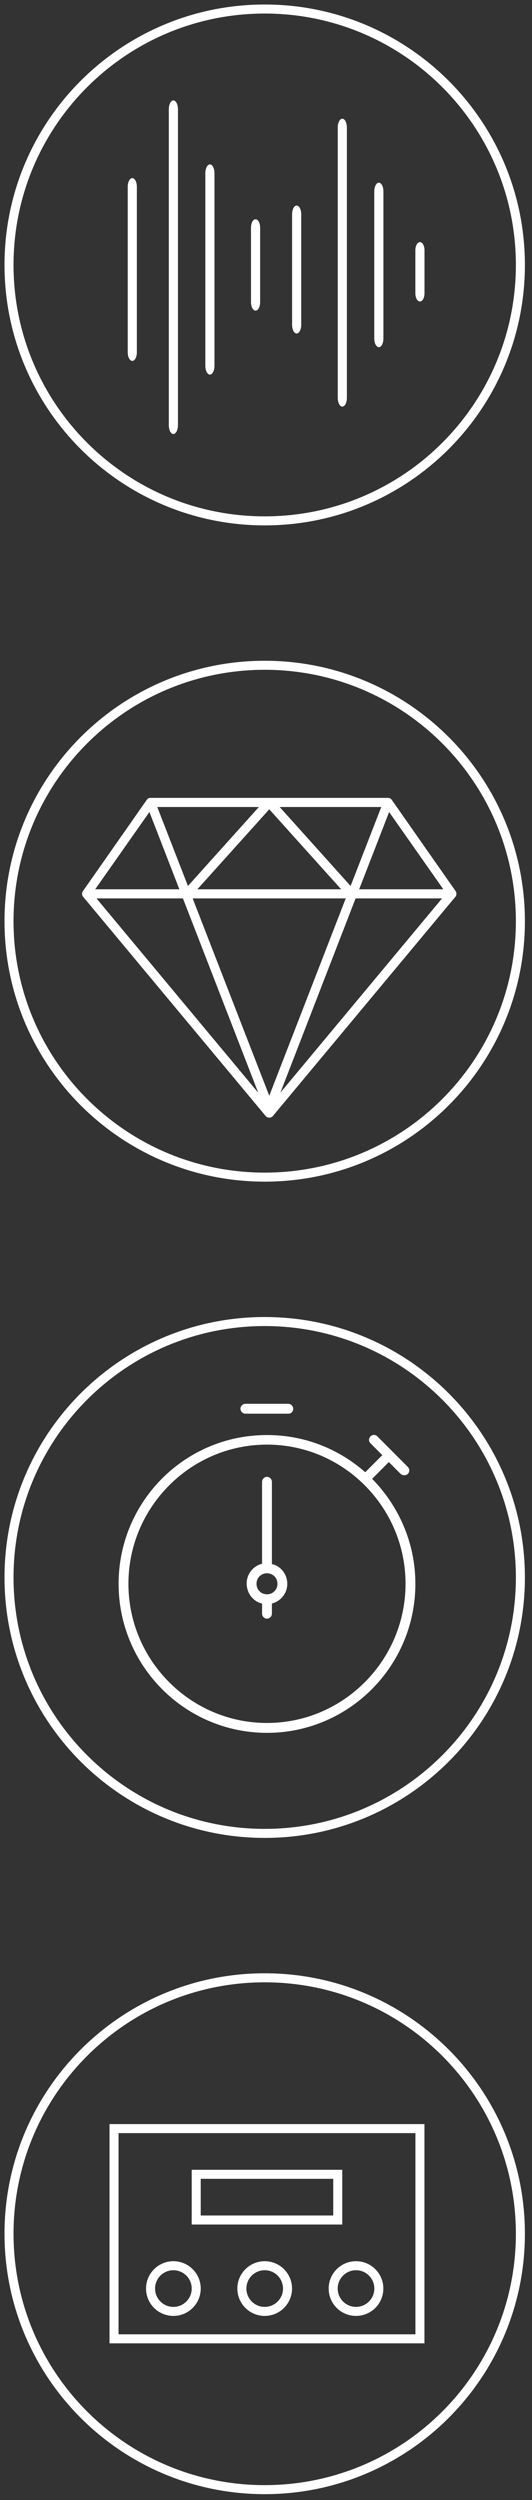 <svg width="59" height="277" viewBox="0 0 59 277" fill="none" xmlns="http://www.w3.org/2000/svg">
<rect x="0" y="0" width="59" height="277" fill="#333333" stroke="none"/>
<path d="M29.356 57.712C45.016 57.712 57.712 45.016 57.712 29.356C57.712 13.695 45.016 1 29.356 1C13.695 1 1 13.695 1 29.356C1 45.016 13.695 57.712 29.356 57.712Z" stroke="white"/>
<path d="M14.671 19.735C14.392 19.735 14.165 20.165 14.165 20.694L14.165 39.029C14.165 39.559 14.392 39.989 14.671 39.989C14.951 39.989 15.178 39.559 15.178 39.029L15.178 20.694C15.178 20.165 14.951 19.735 14.671 19.735Z" fill="white"/>
<path d="M19.229 11.127C18.949 11.127 18.722 11.565 18.722 12.104L18.722 47.113C18.722 47.653 18.949 48.09 19.229 48.09C19.508 48.09 19.735 47.653 19.735 47.113L19.735 12.104C19.735 11.565 19.508 11.127 19.229 11.127Z" fill="white"/>
<path d="M23.279 18.216C23 18.216 22.773 18.655 22.773 19.196L22.773 40.527C22.773 41.069 23 41.508 23.279 41.508C23.559 41.508 23.785 41.069 23.785 40.527L23.785 19.196C23.785 18.655 23.559 18.216 23.279 18.216Z" fill="white"/>
<path d="M28.343 24.292C28.063 24.292 27.836 24.714 27.836 25.233L27.836 33.477C27.836 33.997 28.063 34.419 28.343 34.419C28.622 34.419 28.849 33.997 28.849 33.477L28.849 25.233C28.849 24.714 28.622 24.292 28.343 24.292Z" fill="white"/>
<path d="M37.964 13.152C37.684 13.152 37.457 13.592 37.457 14.133L37.457 44.071C37.457 44.613 37.684 45.052 37.964 45.052C38.243 45.052 38.47 44.613 38.47 44.071L38.47 14.133C38.47 13.592 38.243 13.152 37.964 13.152Z" fill="white"/>
<path d="M32.9 22.773C32.62 22.773 32.394 23.204 32.394 23.735L32.394 35.989C32.394 36.52 32.62 36.951 32.9 36.951C33.179 36.951 33.406 36.52 33.406 35.989L33.406 23.735C33.406 23.204 33.179 22.773 32.9 22.773Z" fill="white"/>
<path d="M42.014 20.241C41.735 20.241 41.508 20.678 41.508 21.215L41.508 37.496C41.508 38.033 41.735 38.47 42.014 38.47C42.294 38.47 42.521 38.033 42.521 37.496L42.521 21.215C42.521 20.678 42.294 20.241 42.014 20.241Z" fill="white"/>
<path d="M46.572 26.824C46.292 26.824 46.065 27.227 46.065 27.725L46.065 32.505C46.065 33.003 46.292 33.406 46.572 33.406C46.851 33.406 47.078 33.003 47.078 32.505L47.078 27.725C47.078 27.227 46.851 26.824 46.572 26.824Z" fill="white"/>
<path d="M16.286 88.608L9.197 98.735C9.066 98.914 9.073 99.18 9.212 99.352L29.467 123.657C29.656 123.894 30.069 123.894 30.258 123.657L50.512 99.352C50.651 99.18 50.658 98.914 50.528 98.735L43.439 88.608C43.344 88.48 43.187 88.401 43.028 88.403L16.697 88.403C16.504 88.389 16.368 88.494 16.286 88.608ZM17.441 89.415L28.707 89.415L20.843 98.166L17.441 89.415ZM31.017 89.415L42.284 89.415L38.882 98.166L31.017 89.415ZM29.862 89.668L37.837 98.53L21.887 98.53L29.862 89.668ZM16.571 89.969L19.893 98.53L10.558 98.53L16.571 89.969ZM43.154 89.969L49.167 98.53L39.831 98.53L43.154 89.969ZM10.7 99.542L20.289 99.542L28.644 121.078L10.7 99.542ZM21.365 99.542L38.344 99.542L29.862 121.41L21.365 99.542ZM39.435 99.542L49.025 99.542L31.096 121.062L39.435 99.542Z" fill="white"/>
<path d="M29.356 130.423C45.016 130.423 57.712 117.728 57.712 102.067C57.712 86.407 45.016 73.711 29.356 73.711C13.695 73.711 1 86.407 1 102.067C1 117.728 13.695 130.423 29.356 130.423Z" stroke="white"/>
<path d="M29.356 203.135C45.016 203.135 57.712 190.439 57.712 174.779C57.712 159.118 45.016 146.423 29.356 146.423C13.695 146.423 1 159.118 1 174.779C1 190.439 13.695 203.135 29.356 203.135Z" stroke="white"/>
<path d="M41.27 163.85L43.123 161.99L44.431 163.303C44.54 163.412 44.685 163.449 44.83 163.449C44.976 163.449 45.121 163.412 45.23 163.303C45.448 163.084 45.448 162.756 45.23 162.537L41.852 159.147C41.633 158.928 41.307 158.928 41.089 159.147C40.871 159.365 40.871 159.693 41.089 159.912L42.396 161.225L40.507 163.12C37.601 160.568 33.823 159.001 29.645 159.001C20.527 158.964 13.153 166.365 13.153 175.48C13.153 184.594 20.527 191.995 29.609 191.995C38.691 191.995 46.066 184.594 46.066 175.48C46.066 170.959 44.213 166.839 41.27 163.85ZM29.609 190.901C21.145 190.901 14.242 183.974 14.242 175.48C14.242 166.985 21.145 160.058 29.609 160.058C38.073 160.058 44.976 166.985 44.976 175.48C44.976 183.974 38.073 190.901 29.609 190.901ZM29.064 177.667L29.064 178.797C29.064 179.089 29.318 179.344 29.609 179.344C29.9 179.344 30.154 179.089 30.154 178.797L30.154 177.667C31.135 177.412 31.861 176.537 31.861 175.48C31.861 174.422 31.135 173.511 30.154 173.292L30.154 164.178C30.154 163.886 29.9 163.631 29.609 163.631C29.318 163.631 29.064 163.886 29.064 164.178L29.064 173.256C28.083 173.511 27.357 174.386 27.357 175.443C27.357 176.537 28.083 177.448 29.064 177.667ZM29.609 174.313C30.263 174.313 30.771 174.823 30.771 175.48C30.771 176.136 30.263 176.646 29.609 176.646C28.955 176.646 28.447 176.136 28.447 175.48C28.447 174.823 28.955 174.313 29.609 174.313ZM26.666 156.084C26.666 155.793 26.921 155.537 27.211 155.537L31.97 155.537C32.261 155.537 32.515 155.793 32.515 156.084C32.515 156.376 32.297 156.631 32.007 156.631L27.211 156.631C26.921 156.631 26.666 156.376 26.666 156.084Z" fill="white"/>
<path d="M29.356 275.846C45.016 275.846 57.712 263.151 57.712 247.49C57.712 231.83 45.016 219.135 29.356 219.135C13.695 219.135 1 231.83 1 247.49C1 263.151 13.695 275.846 29.356 275.846Z" stroke="white"/>
<path d="M46.572 235.844L12.646 235.844L12.646 259.136L46.572 259.136L46.572 235.844Z" stroke="white"/>
<path d="M37.457 240.907L21.76 240.907L21.76 245.971L37.457 245.971L37.457 240.907Z" stroke="white"/>
<path d="M19.229 256.098C20.627 256.098 21.761 254.965 21.761 253.566C21.761 252.168 20.627 251.035 19.229 251.035C17.831 251.035 16.697 252.168 16.697 253.566C16.697 254.965 17.831 256.098 19.229 256.098Z" stroke="white"/>
<path d="M29.355 256.098C30.754 256.098 31.887 254.965 31.887 253.566C31.887 252.168 30.754 251.035 29.355 251.035C27.957 251.035 26.824 252.168 26.824 253.566C26.824 254.965 27.957 256.098 29.355 256.098Z" stroke="white"/>
<path d="M39.483 256.098C40.881 256.098 42.014 254.965 42.014 253.566C42.014 252.168 40.881 251.035 39.483 251.035C38.084 251.035 36.951 252.168 36.951 253.566C36.951 254.965 38.084 256.098 39.483 256.098Z" stroke="white"/>
</svg>
